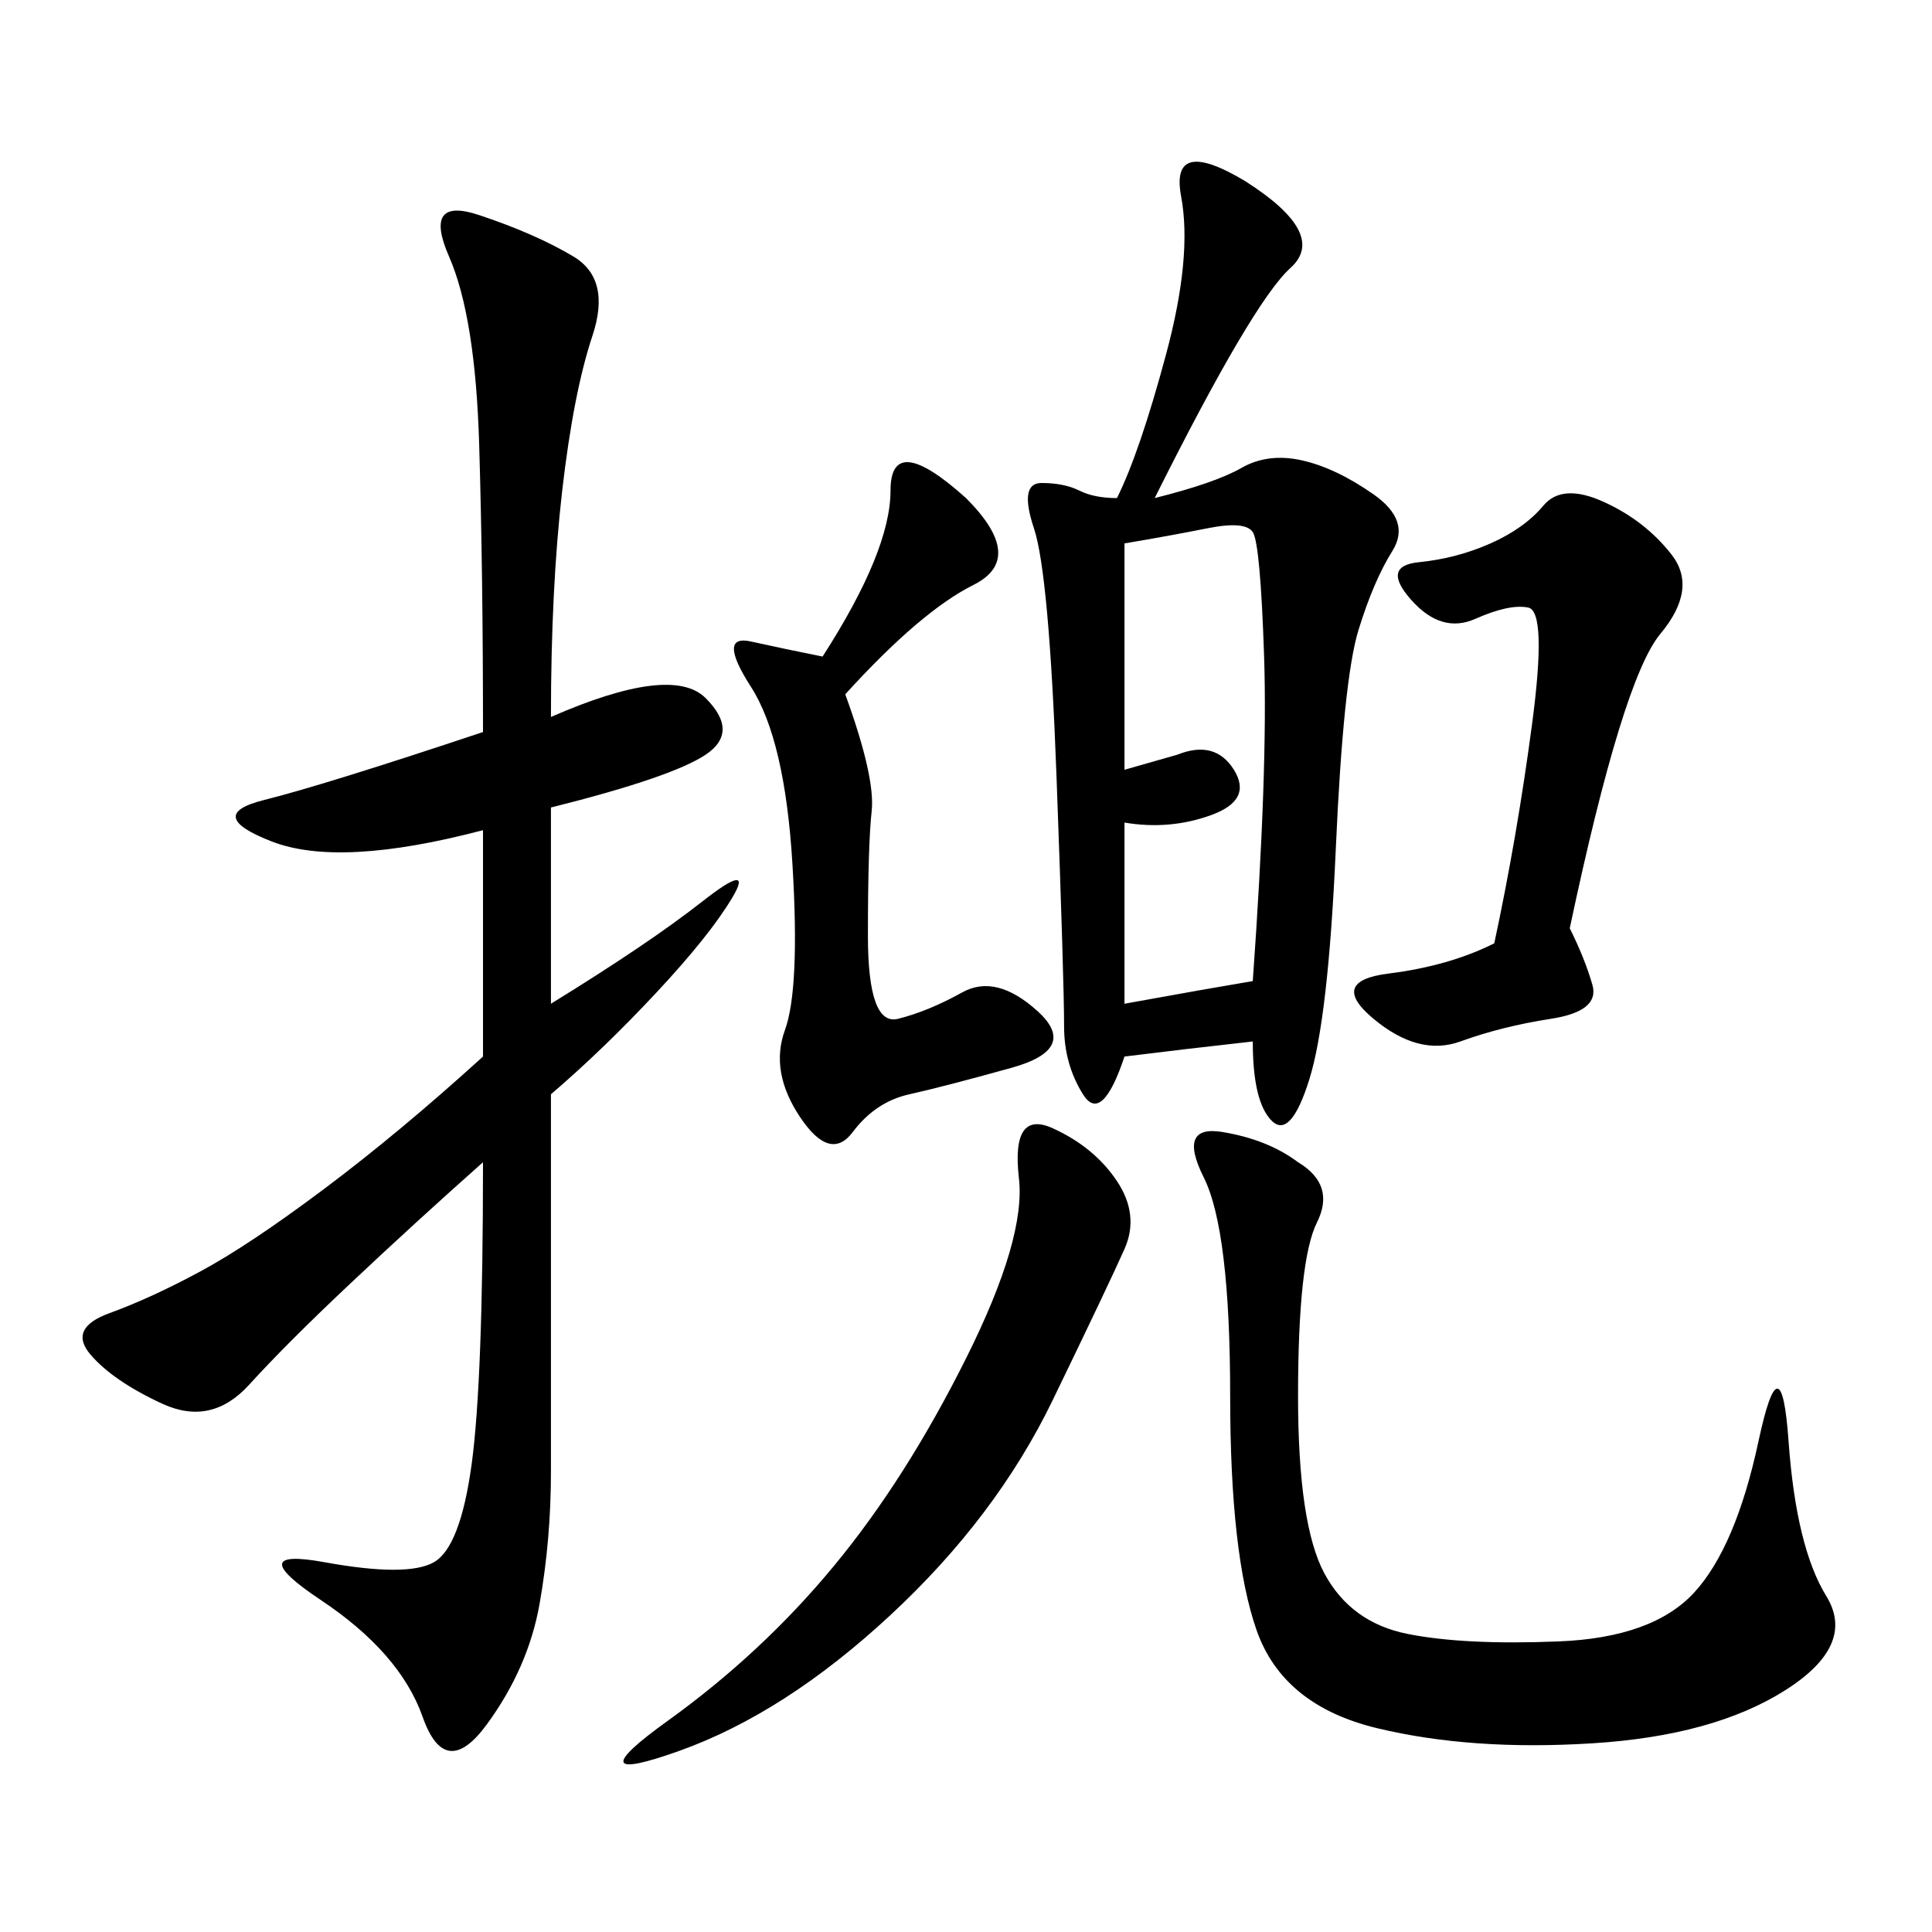<svg xmlns="http://www.w3.org/2000/svg" xmlns:xlink="http://www.w3.org/1999/xlink" width="300" height="300"><path d="M85.55 111.33Q104.30 103.13 109.57 108.40Q114.84 113.67 109.57 117.19Q104.30 120.70 85.55 125.39L85.55 125.39L85.55 155.86Q100.78 146.48 108.98 140.04Q117.19 133.59 113.67 139.45Q110.16 145.31 101.95 154.10Q93.75 162.89 85.55 169.92L85.55 169.92L85.55 228.52Q85.55 239.06 83.79 249.02Q82.03 258.98 75.59 267.77Q69.14 276.56 65.63 266.60Q62.11 256.64 49.80 248.44Q37.50 240.23 50.39 242.58Q63.28 244.92 67.38 242.58Q71.48 240.23 73.24 227.34Q75 214.45 75 180.47L75 180.47Q64.45 189.84 54.49 199.22Q44.53 208.59 38.67 215.04Q32.81 221.48 25.20 217.97Q17.58 214.45 14.06 210.35Q10.55 206.25 16.99 203.91Q23.44 201.56 31.05 197.46Q38.67 193.36 50.39 184.57Q62.11 175.78 75 164.06L75 164.06L75 128.91Q52.73 134.77 42.19 130.66Q31.64 126.56 41.02 124.22Q50.39 121.88 75 113.67L75 113.67Q75 89.06 74.41 69.14Q73.83 49.22 69.73 39.84Q65.63 30.47 74.41 33.40Q83.20 36.33 89.06 39.84Q94.92 43.36 91.99 52.15Q89.06 60.94 87.30 76.17Q85.55 91.41 85.55 111.33L85.55 111.33ZM179.30 77.34Q188.67 75 192.77 72.66Q196.88 70.31 202.15 71.48Q207.42 72.66 213.28 76.76Q219.14 80.86 216.21 85.55Q213.28 90.23 210.94 97.85Q208.59 105.47 207.42 131.84Q206.25 158.20 203.32 167.58Q200.39 176.95 197.46 174.02Q194.53 171.09 194.53 161.72L194.53 161.72Q183.98 162.89 174.61 164.06L174.61 164.06Q171.09 174.61 168.16 169.92Q165.23 165.23 165.23 159.38L165.23 159.38Q165.23 152.34 164.06 120.70Q162.89 89.06 160.55 82.03Q158.20 75 161.72 75L161.72 75Q165.23 75 167.58 76.17Q169.92 77.34 173.44 77.34L173.44 77.34Q176.95 70.31 181.05 55.08Q185.16 39.84 183.40 30.47Q181.64 21.09 193.36 28.13L193.36 28.13Q206.25 36.33 200.39 41.60Q194.53 46.88 179.30 77.34L179.30 77.34ZM201.56 180.47Q207.42 183.98 204.49 189.84Q201.56 195.70 201.56 216.80L201.56 216.80Q201.56 236.72 205.66 244.34Q209.77 251.95 218.55 253.71Q227.34 255.47 241.99 254.88Q256.64 254.30 263.09 247.27Q269.53 240.23 273.05 223.83Q276.56 207.42 277.73 223.83Q278.91 240.23 283.59 247.85Q288.28 255.47 277.15 262.50Q266.02 269.53 247.27 270.70Q228.52 271.88 213.87 268.36Q199.22 264.84 195.12 253.13Q191.02 241.41 191.02 216.80L191.02 216.80Q191.02 191.02 186.91 182.81Q182.81 174.61 189.84 175.78Q196.88 176.95 201.56 180.47L201.56 180.47ZM131.25 107.81Q135.94 120.70 135.35 125.98Q134.77 131.25 134.77 145.31L134.77 145.31Q134.77 159.38 139.45 158.20Q144.14 157.03 149.41 154.10Q154.69 151.17 161.13 157.03Q167.58 162.89 157.03 165.82Q146.48 168.75 141.21 169.92Q135.94 171.09 132.42 175.78Q128.91 180.47 124.22 173.44Q119.53 166.41 121.88 159.96Q124.22 153.52 123.05 134.18Q121.88 114.84 116.60 106.64Q111.33 98.44 116.60 99.61Q121.88 100.78 127.73 101.95L127.73 101.95Q138.28 85.55 138.28 76.17L138.28 76.17Q138.28 66.80 150 77.34L150 77.34Q159.38 86.72 151.17 90.82Q142.97 94.92 131.25 107.81L131.25 107.81ZM243.75 144.14Q246.09 148.83 247.27 152.93Q248.44 157.03 240.82 158.20Q233.20 159.38 226.76 161.72Q220.31 164.06 213.28 158.20Q206.25 152.34 215.63 151.17Q225 150 232.03 146.48L232.03 146.48Q235.55 130.08 237.89 112.50Q240.23 94.92 237.30 94.34Q234.38 93.75 229.10 96.09Q223.83 98.44 219.14 93.16Q214.45 87.89 220.31 87.30Q226.17 86.72 231.45 84.38Q236.72 82.03 239.65 78.52Q242.58 75 249.02 77.93Q255.47 80.86 259.57 86.13Q263.67 91.41 257.81 98.44Q251.95 105.47 243.75 144.14L243.75 144.14ZM158.20 182.81Q157.03 172.27 163.48 175.20Q169.92 178.13 173.44 183.40Q176.95 188.67 174.61 193.95Q172.27 199.22 163.48 217.38Q154.69 235.55 138.28 250.78Q121.88 266.02 105.47 271.88Q89.06 277.73 103.71 267.19Q118.36 256.64 129.49 243.16Q140.63 229.69 150 210.94Q159.38 192.19 158.20 182.81L158.20 182.81ZM194.53 152.34Q196.88 119.53 196.29 101.95Q195.70 84.38 194.53 82.62Q193.36 80.86 187.50 82.03Q181.64 83.20 174.61 84.38L174.61 84.38L174.61 119.53L182.81 117.19Q188.67 114.84 191.60 119.53Q194.53 124.22 188.09 126.56Q181.64 128.91 174.61 127.73L174.61 127.73L174.61 155.86Q187.50 153.52 194.53 152.34L194.53 152.34Z"/></svg>
